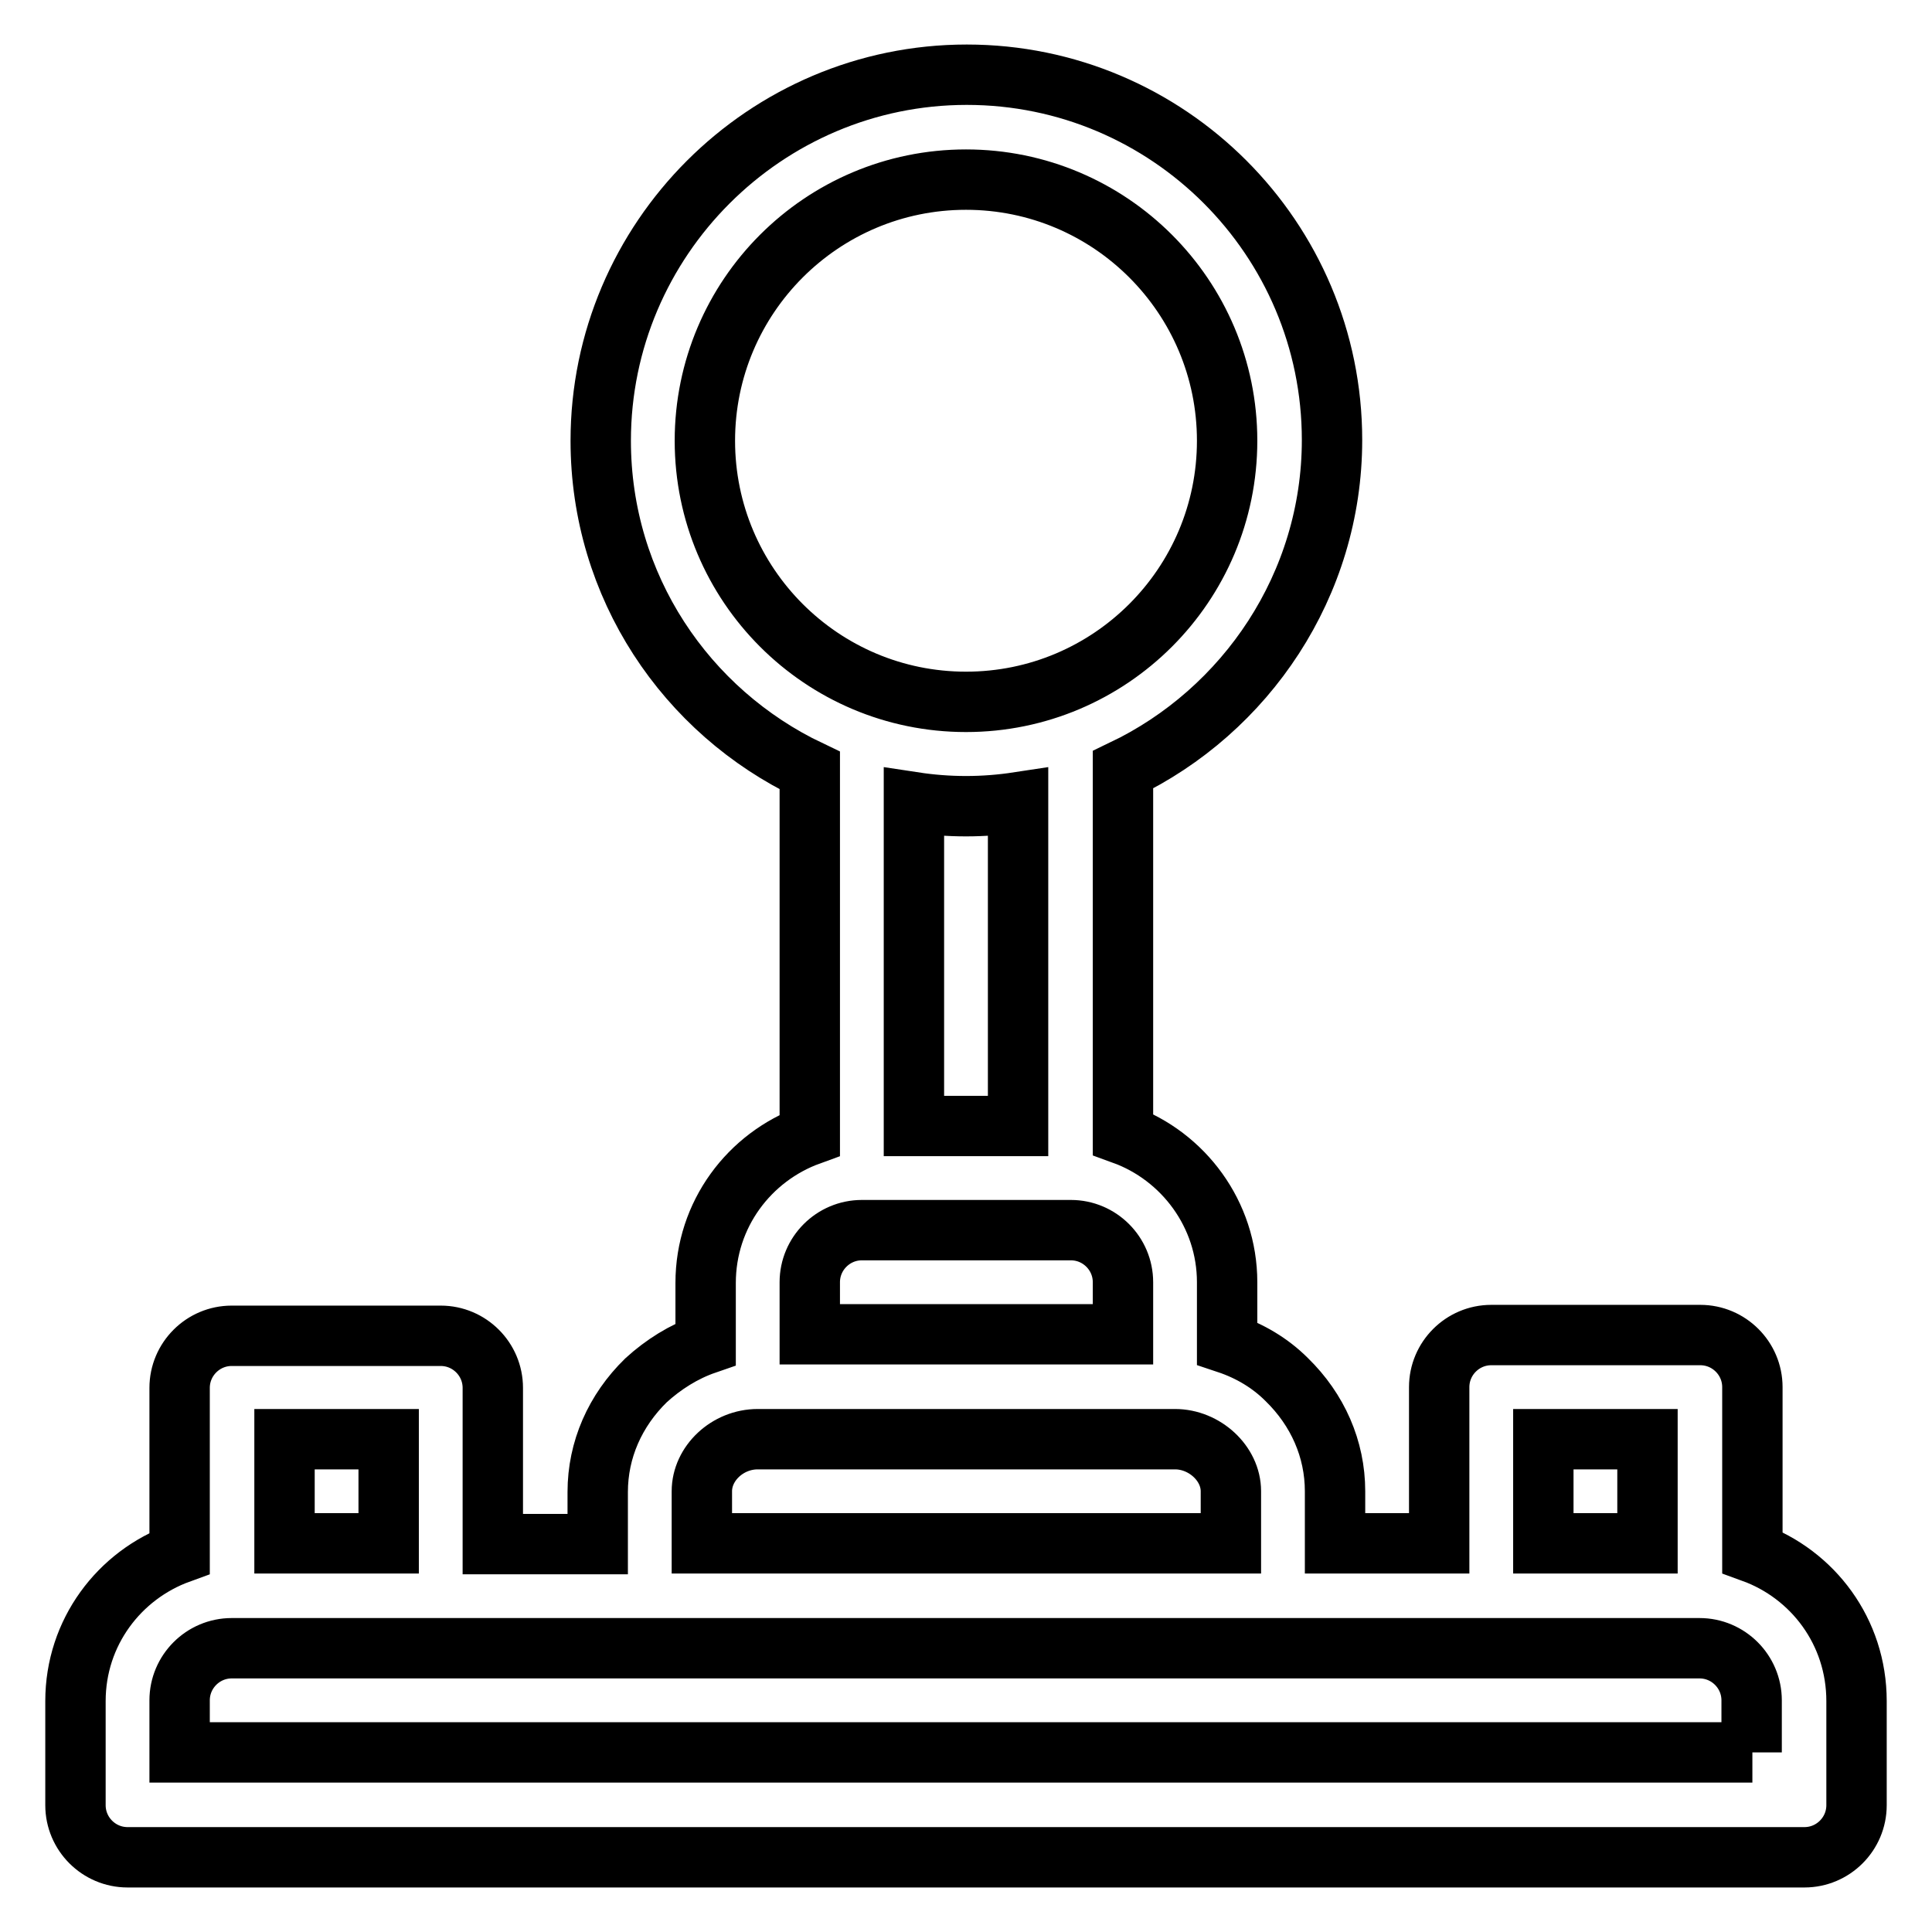 <?xml version="1.0" encoding="utf-8"?>
<!-- Svg Vector Icons : http://www.onlinewebfonts.com/icon -->
<!DOCTYPE svg PUBLIC "-//W3C//DTD SVG 1.1//EN" "http://www.w3.org/Graphics/SVG/1.1/DTD/svg11.dtd">
<svg version="1.1" xmlns="http://www.w3.org/2000/svg" xmlns:xlink="http://www.w3.org/1999/xlink" x="0px" y="0px" viewBox="0 0 256 256" enable-background="new 0 0 256 256" xml:space="preserve">
<g> <path stroke-width="8" fill-opacity="0" stroke="#000000"  d="M232.2,205.7v-21.9c0-3.8-3.1-6.9-6.9-6.9h-27.7c-3.8,0-6.9,3.1-6.9,6.9v20.7h-13.8v-6.9 c0-5.6-2.3-10.8-6.4-14.8c-2.2-2.2-4.9-3.8-7.9-4.8v-8.1c0-9-5.8-16.7-13.8-19.6v-48.3c16.3-7.8,27.7-24.5,27.7-43.7 c0-26.7-21.7-48.4-48.4-48.4S79.6,31.7,79.6,58.4c0,19.3,11.3,35.9,27.7,43.7v48.3c-8,2.9-13.8,10.5-13.8,19.6v8.1 c-2.9,1-5.6,2.7-7.9,4.8c-4.1,4-6.4,9.2-6.4,14.8v6.9H65.3v-20.7c0-3.8-3.1-6.9-6.9-6.9H30.7c-3.8,0-6.9,3.1-6.9,6.9v21.9 c-8,2.9-13.8,10.5-13.8,19.6v13.8c0,3.8,3.1,6.9,6.9,6.9h222.2c3.8,0,6.9-3.1,6.9-6.9v-13.8C246,216.2,240.2,208.6,232.2,205.7 L232.2,205.7z M204.5,190.7h13.8v13.8h-13.8V190.7z M93.4,58.4c0-19.1,15.5-34.6,34.6-34.6s34.6,15.5,34.6,34.6S147.1,93,128,93 S93.4,77.5,93.4,58.4z M134.9,106.3v42.9h-13.8v-42.9C125.7,107,130.3,107,134.9,106.3z M107.3,169.9c0-3.8,3.1-6.9,6.9-6.9h27.7 c3.8,0,6.9,3.1,6.9,6.9v6.9h-41.5V169.9z M93,197.6c0-3.7,3.4-6.9,7.4-6.9h55.3c3.9,0,7.4,3.2,7.4,6.9v6.9H93V197.6z M37.7,190.7 h13.8v13.8H37.7V190.7z M232.2,232.2H23.8v-6.9c0-3.8,3.1-6.9,6.9-6.9h194.5c3.8,0,6.9,3.1,6.9,6.9V232.2z"/></g>
</svg>